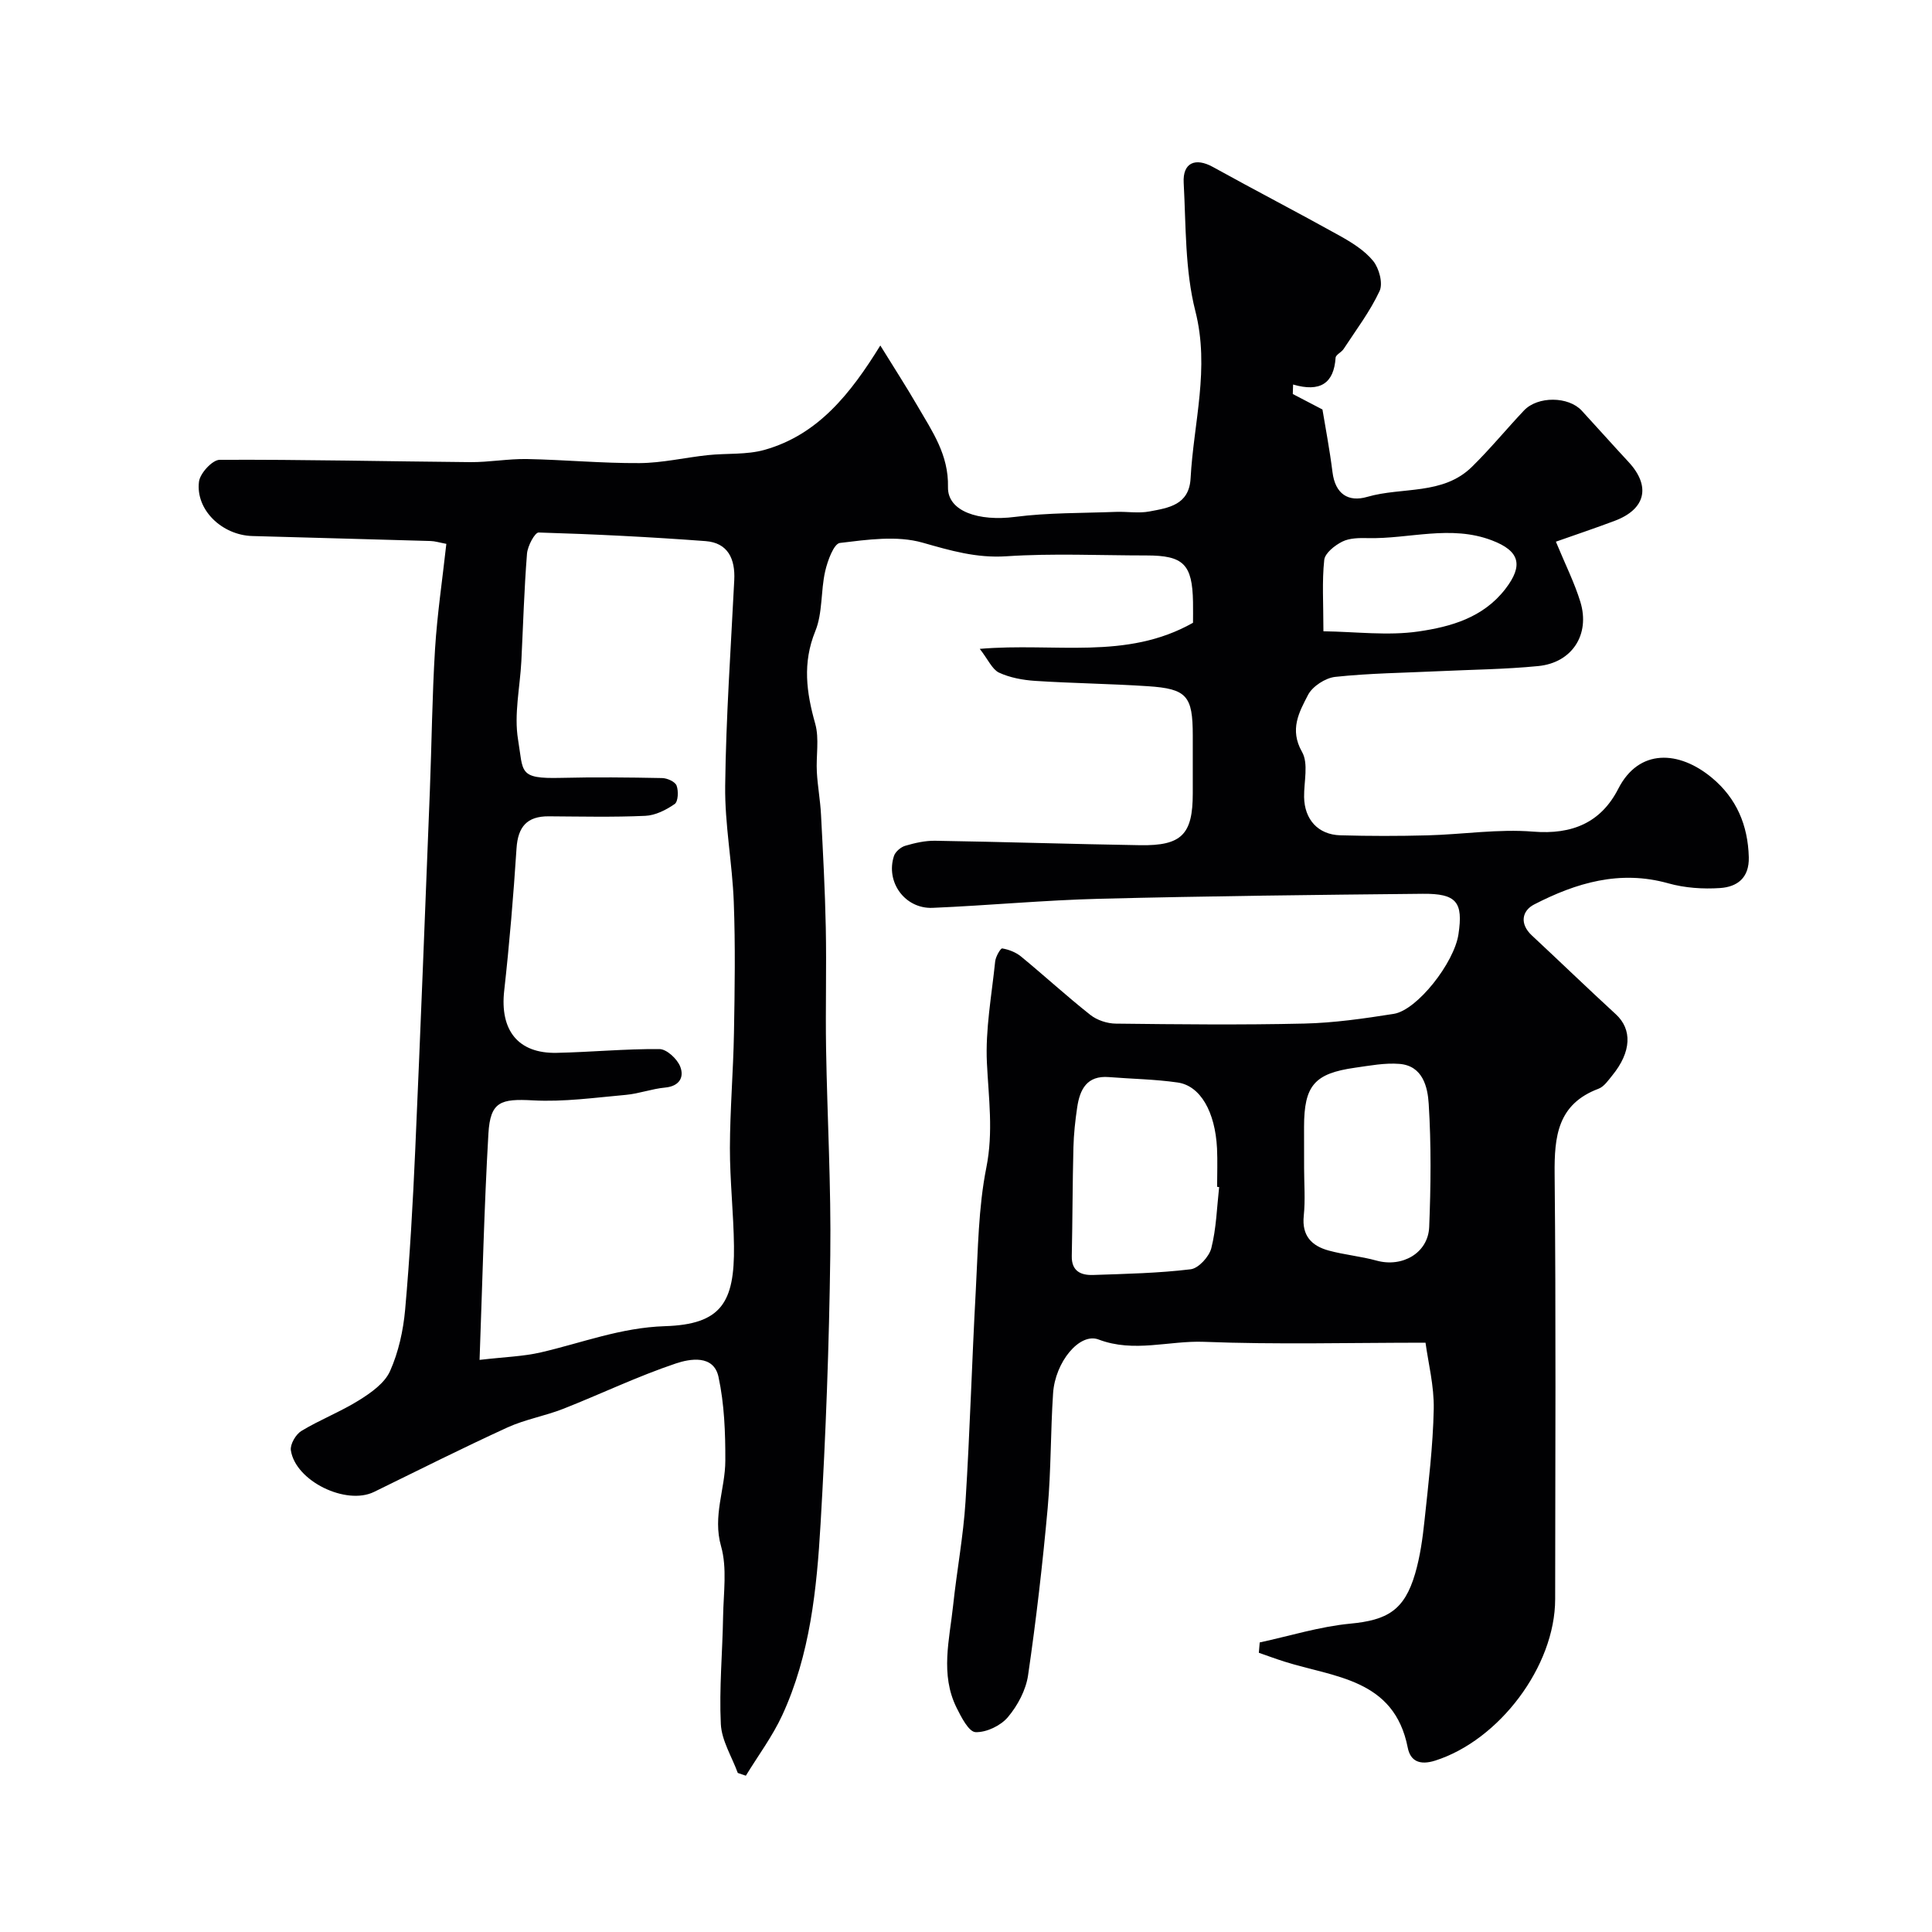 <svg enable-background="new 0 0 400 400" viewBox="0 0 400 400" xmlns="http://www.w3.org/2000/svg"><path d="m202.85 134.34c15.62-1.33 30.33 2.41 44.15-5.4 0-1.02.03-2.67 0-4.31-.14-7.81-1.97-9.63-9.63-9.63-9.67 0-19.36-.47-28.99.17-6.21.41-11.57-1.17-17.37-2.82-5.31-1.51-11.44-.62-17.11.06-1.27.15-2.57 3.71-3.06 5.88-.93 4.08-.5 8.61-2.04 12.38-2.68 6.59-1.85 12.67-.02 19.16.88 3.12.15 6.67.34 10.02.16 2.94.71 5.85.86 8.79.41 7.78.83 15.57.99 23.37.17 8.36-.08 16.73.06 25.09.24 14.27 1.06 28.54.87 42.8-.24 18.54-.92 37.09-2.01 55.6-.79 13.52-2.16 27.1-7.94 39.63-2.03 4.39-4.99 8.35-7.53 12.51-.56-.19-1.11-.38-1.67-.57-1.23-3.37-3.34-6.7-3.51-10.12-.36-7.41.35-14.87.47-22.31.08-4.85.86-9.99-.42-14.5-1.79-6.28.87-11.85.88-17.73.02-5.79-.2-11.71-1.41-17.33-1-4.67-5.94-3.76-8.83-2.79-7.93 2.66-15.52 6.32-23.31 9.39-3.77 1.48-7.87 2.18-11.54 3.85-9.3 4.26-18.44 8.85-27.63 13.35-5.79 2.84-16.28-2.23-17.23-8.61-.18-1.24 1.02-3.3 2.17-4 3.86-2.34 8.15-3.99 11.97-6.38 2.47-1.54 5.28-3.53 6.39-6.01 1.76-3.94 2.74-8.4 3.13-12.73.98-11 1.6-22.05 2.09-33.09 1.1-24.79 2.05-49.59 3.03-74.39.38-9.77.47-19.55 1.07-29.3.45-7.2 1.52-14.35 2.34-21.77-1.44-.27-2.36-.57-3.29-.59-12.29-.36-24.58-.68-36.87-1.03-6.3-.18-11.79-5.44-11.05-11.27.22-1.73 2.78-4.51 4.28-4.51 17.3-.08 34.59.33 51.89.48 3.91.03 7.83-.71 11.74-.64 7.77.15 15.54.89 23.3.84 4.71-.03 9.41-1.15 14.12-1.65 3.92-.42 8.03-.04 11.76-1.09 11.09-3.13 17.81-11.64 23.97-21.61 2.85 4.62 5.39 8.54 7.74 12.59 3.01 5.19 6.42 10.02 6.27 16.72-.12 5.07 6.43 7.14 13.86 6.18 6.89-.89 13.91-.77 20.88-1.04 2.33-.09 4.73.34 6.98-.09 3.94-.74 8.21-1.33 8.51-6.87.62-11.52 4.01-22.74.98-34.63-2.16-8.5-1.93-17.65-2.41-26.54-.23-4.17 2.41-5.29 6.05-3.28 8.69 4.81 17.52 9.38 26.2 14.21 2.54 1.42 5.19 3.05 6.98 5.25 1.23 1.51 2.07 4.63 1.33 6.22-1.98 4.25-4.88 8.07-7.46 12.02-.45.68-1.61 1.17-1.65 1.8-.35 5.3-3.19 7.18-8.8 5.54-.02.66-.04 1.31-.06 1.97 1.8.94 3.61 1.88 6.14 3.2.57 3.46 1.48 8.2 2.08 12.98.56 4.5 3.25 6.26 7.2 5.11 7.23-2.1 15.66-.3 21.68-6.23 3.77-3.7 7.13-7.81 10.76-11.65 2.85-3.02 9.23-2.95 11.97.04 3.24 3.52 6.42 7.1 9.68 10.61 4.65 5.01 3.58 9.77-2.86 12.19-4.04 1.52-8.13 2.89-12.18 4.32 1.99 4.81 3.87 8.54 5.07 12.47 2.06 6.75-1.72 12.59-8.71 13.28-6.89.68-13.84.74-20.76 1.07-7.1.34-14.22.41-21.28 1.17-2.04.22-4.71 1.95-5.64 3.74-1.83 3.54-3.88 7.16-1.24 11.79 1.38 2.41.38 6.19.43 9.35.07 4.62 2.87 7.79 7.5 7.92 6.02.17 12.05.17 18.06.01 7.29-.19 14.64-1.36 21.86-.77 8.11.66 14.06-1.89 17.63-8.88 4.26-8.35 12.57-7.97 19.43-2.23 5.03 4.2 7.41 9.75 7.59 16.4.11 4.35-2.45 6.15-5.94 6.39-3.55.24-7.32-.02-10.74-.98-10.01-2.81-19.07-.1-27.76 4.38-2.51 1.29-3.07 3.99-.49 6.4 5.82 5.42 11.54 10.95 17.4 16.33 3.41 3.13 3.25 7.78-.73 12.66-.84 1.03-1.71 2.33-2.85 2.76-8.47 3.18-9.17 9.84-9.09 17.69.29 29.33.13 58.66.11 87.99-.01 13.9-11.59 29.22-24.86 33.43-3.17 1-5.11.11-5.66-2.68-2.8-14.3-15.22-14.55-25.59-17.84-1.76-.56-3.49-1.2-5.24-1.81.06-.71.12-1.43.18-2.14 6.25-1.35 12.43-3.29 18.75-3.89 7.63-.73 11.19-2.73 13.42-10.33 1.04-3.56 1.56-7.31 1.95-11.02.81-7.67 1.75-15.35 1.91-23.05.1-4.81-1.15-9.65-1.7-13.77-15.72 0-30.81.41-45.86-.18-7.26-.28-14.49 2.31-21.83-.48-3.93-1.49-8.99 4.65-9.42 11.13-.53 7.92-.41 15.88-1.12 23.77-1.05 11.57-2.38 23.14-4.06 34.63-.45 3.06-2.16 6.27-4.18 8.66-1.49 1.77-4.46 3.19-6.7 3.1-1.4-.06-2.95-3.1-3.92-5.05-3.43-6.92-1.46-14.13-.71-21.23.76-7.16 2.11-14.28 2.56-21.46.92-14.52 1.32-29.07 2.12-43.59.47-8.54.53-17.22 2.19-25.55 1.48-7.4.47-14.41.12-21.66-.34-6.97.99-14.03 1.71-21.03.1-.99 1.12-2.75 1.46-2.69 1.36.23 2.83.8 3.9 1.68 4.83 3.97 9.44 8.21 14.34 12.08 1.39 1.1 3.48 1.79 5.26 1.81 13 .15 26 .29 38.99-.01 6.21-.14 12.42-1.04 18.57-2.01 4.84-.76 12.52-10.57 13.4-16.49 1-6.65-.38-8.44-7.41-8.37-22.29.22-44.58.47-66.86 1.03-11.54.29-23.06 1.39-34.6 1.88-5.73.24-9.78-5.35-8-10.75.29-.88 1.41-1.83 2.33-2.1 2.01-.59 4.15-1.08 6.23-1.04 14.14.23 28.27.69 42.4.92 8.61.14 10.9-2.24 10.9-10.71 0-4 0-8 0-12 0-8.21-1.21-9.68-9.33-10.21-7.76-.51-15.54-.6-23.29-1.1-2.56-.17-5.25-.66-7.54-1.73-1.4-.71-2.24-2.73-3.94-4.9zm-103.56 147.21c5.24-.61 9.04-.71 12.67-1.55 8.53-1.97 16.55-5.14 25.73-5.43 11.6-.37 14.42-4.86 14.27-16.62-.08-6.76-.85-13.52-.84-20.27.02-7.95.7-15.89.84-23.84.16-9.02.3-18.06-.04-27.08-.3-8.04-1.88-16.06-1.78-24.07.17-14.2 1.17-28.4 1.88-42.59.22-4.38-1.3-7.72-5.95-8.07-11.5-.86-23.02-1.44-34.54-1.78-.8-.02-2.29 2.79-2.42 4.37-.59 7.41-.8 14.84-1.17 22.27-.28 5.43-1.55 11.01-.68 16.25 1.12 6.74 0 8.13 8.85 7.91 6.99-.17 13.99-.1 20.99.04 1.05.02 2.68.75 2.98 1.56.42 1.12.33 3.3-.39 3.81-1.77 1.23-4 2.36-6.09 2.45-6.65.3-13.32.14-19.99.1-4.51-.03-6.38 2.17-6.67 6.65-.64 9.83-1.46 19.66-2.55 29.45-.92 8.18 2.85 13.04 10.86 12.87 7.1-.15 14.2-.84 21.29-.78 1.49.01 3.65 2.02 4.28 3.6.88 2.19-.12 4.09-3.12 4.37-2.73.25-5.38 1.26-8.11 1.51-6.4.57-12.86 1.49-19.23 1.14-6.7-.37-8.85.24-9.24 6.88-.88 15.2-1.23 30.45-1.83 46.85zm153.12-35.78c-.14-.02-.28-.03-.42-.05 0-2.66.11-5.32-.02-7.97-.38-7.56-3.44-12.96-8.15-13.63-4.7-.68-9.48-.74-14.23-1.12-4.56-.37-6.02 2.55-6.57 6.27-.41 2.75-.71 5.53-.78 8.3-.19 7.49-.18 14.98-.34 22.47-.07 3.16 1.9 4.01 4.41 3.93 6.75-.23 13.53-.37 20.21-1.18 1.63-.2 3.82-2.61 4.27-4.37 1.04-4.11 1.15-8.43 1.62-12.65zm17.59-4.01c0 3.32.27 6.67-.07 9.96-.43 4.13 1.64 6.23 5.15 7.19 3.26.89 6.68 1.19 9.94 2.09 5.3 1.46 10.66-1.56 10.88-6.97.34-8.48.43-17.01-.1-25.47-.21-3.47-1.21-7.89-6.03-8.29-3.04-.25-6.17.36-9.23.79-8.42 1.19-10.54 3.7-10.55 12.24.01 2.81.01 5.64.01 8.46zm4-111.06c6.71.09 13.32.96 19.67.04 6.66-.97 13.39-2.83 17.99-8.79 3.79-4.91 2.98-7.88-2.77-10.07-8.56-3.27-17.13-.27-25.69-.47-1.77-.04-3.77-.03-5.28.72-1.55.77-3.6 2.38-3.75 3.8-.48 4.42-.17 8.92-.17 14.77z" fill="#010103"/></svg>